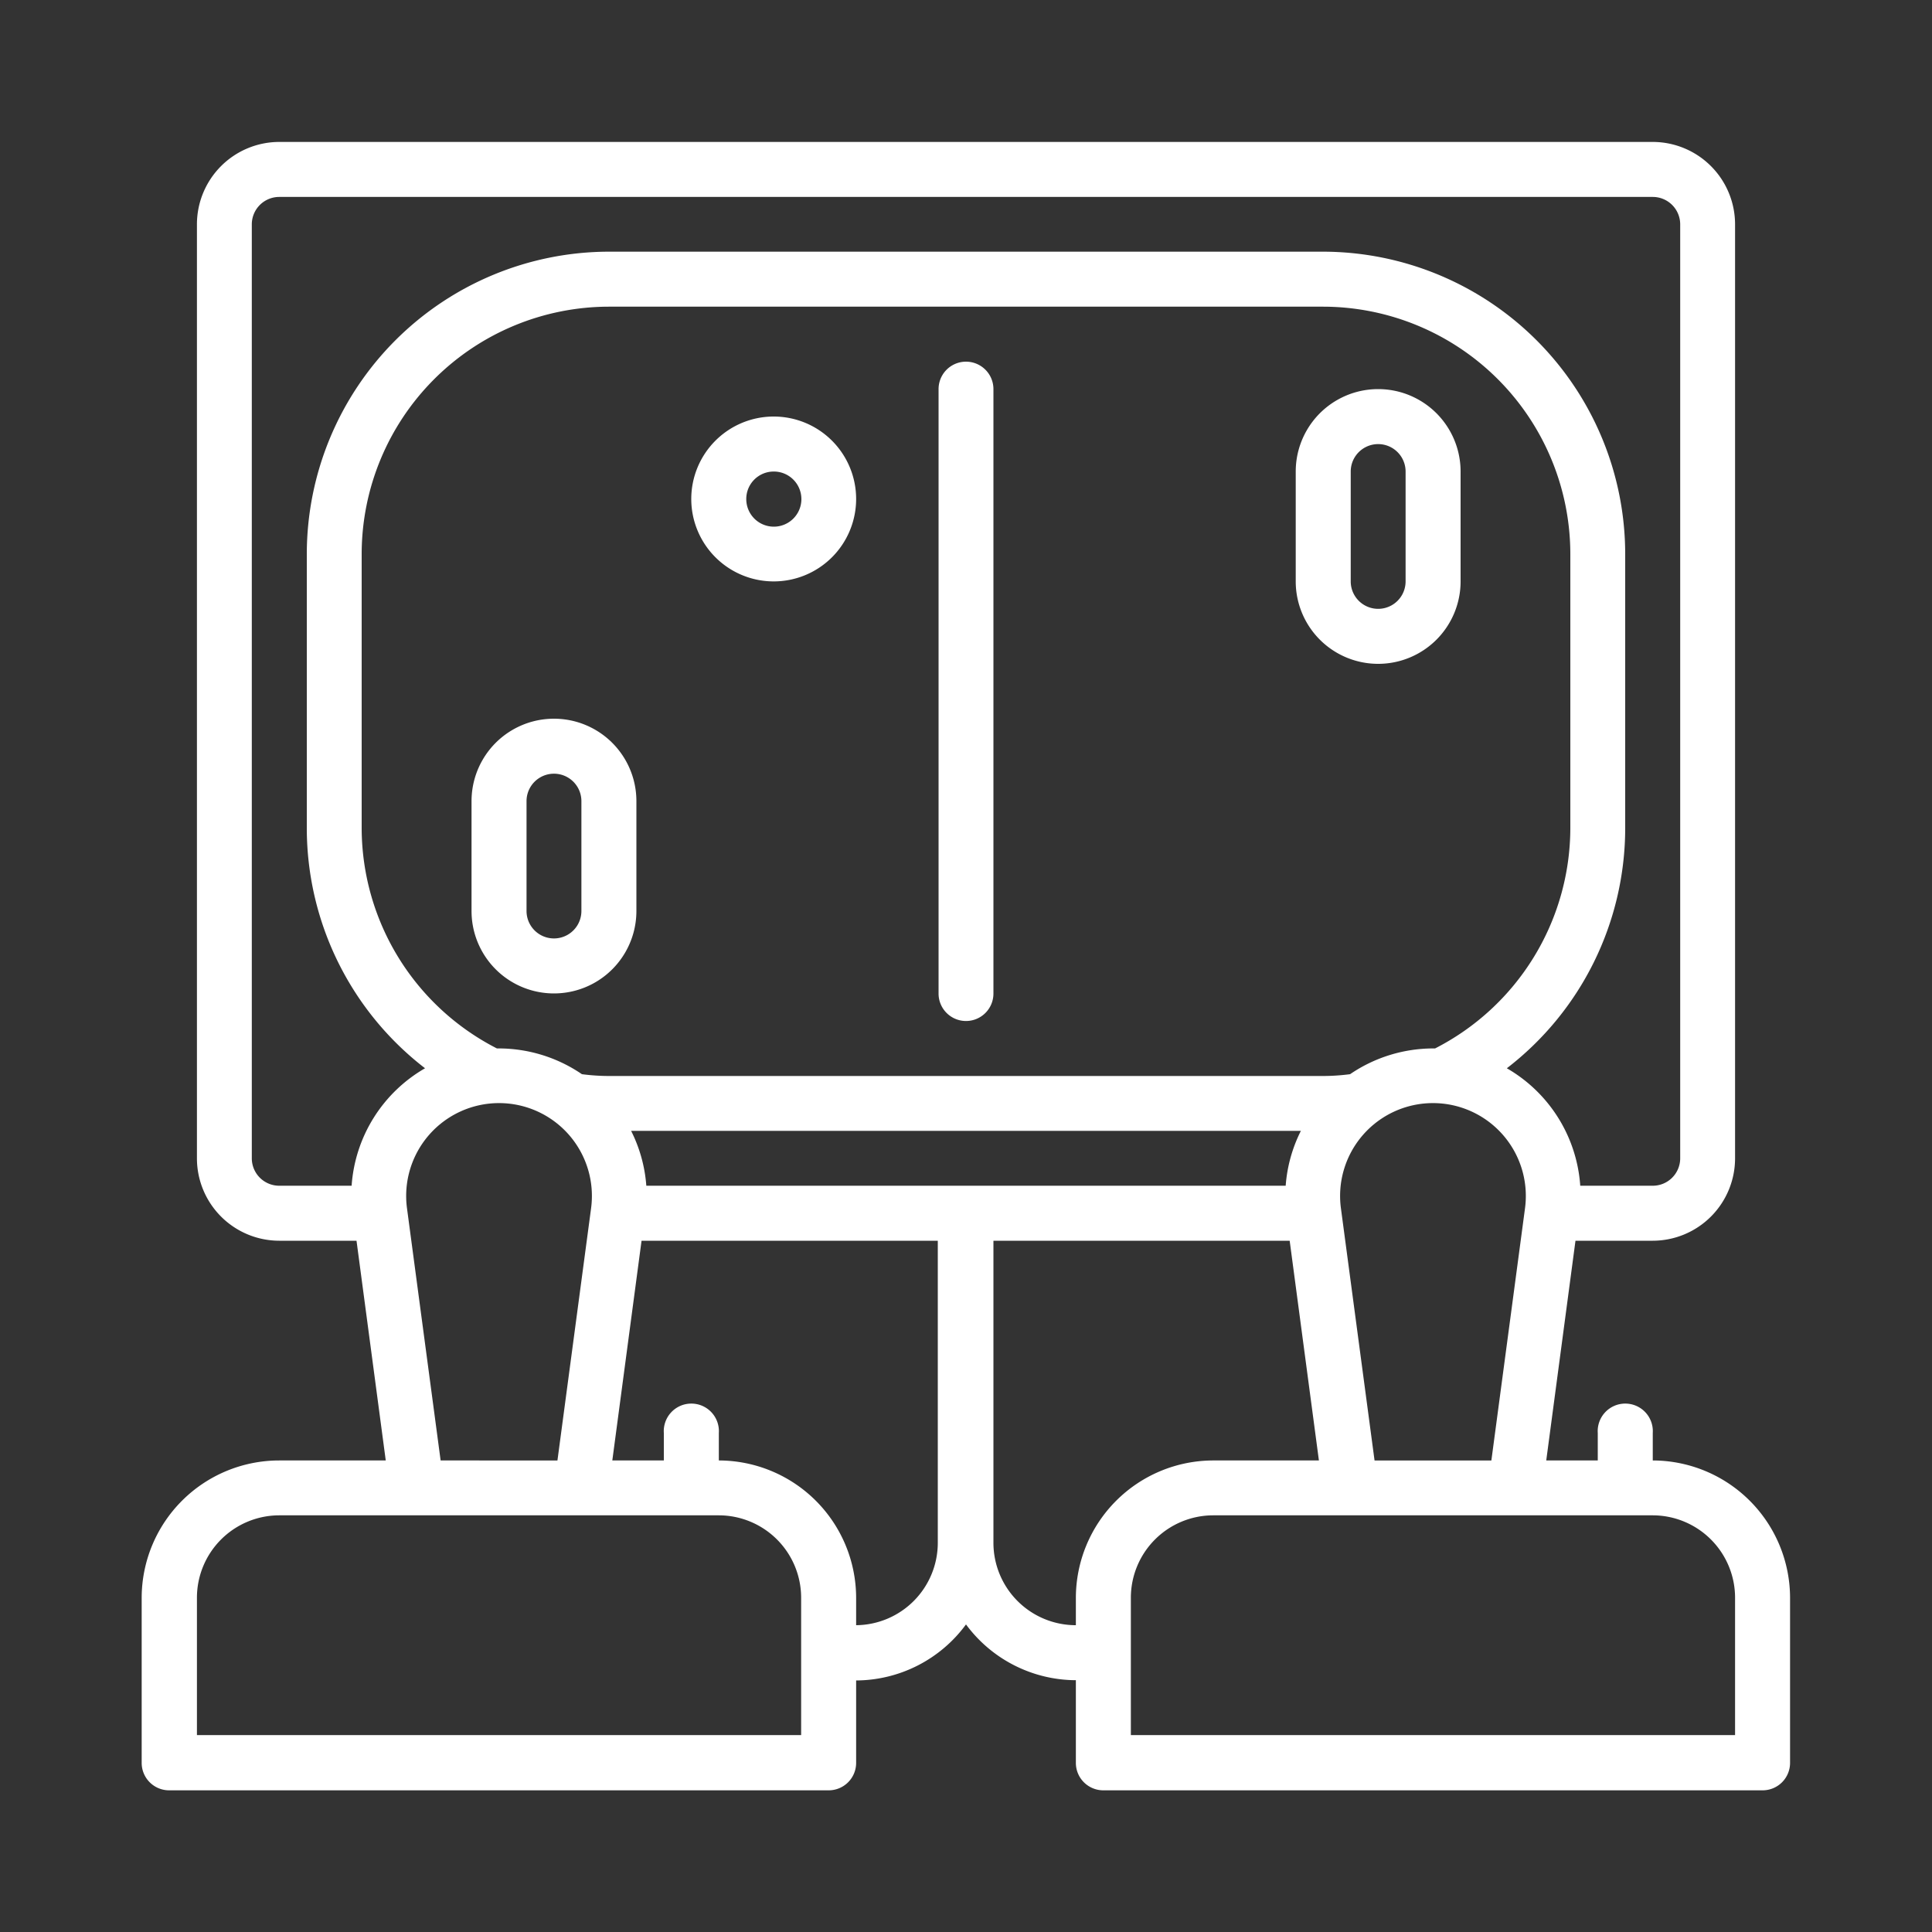 <svg id="Layer_1" data-name="Layer 1" xmlns="http://www.w3.org/2000/svg" viewBox="0 0 150 150"><rect x="0" y="0" width="150" height="150" fill="#333333" stroke="none"/><defs><style>.cls-1{fill:#fff;}</style></defs><g id="Page-1"><g id="_012---Joystick-Gaming" data-name="012---Joystick-Gaming"><path id="Shape" class="cls-1" d="M75,79.27a2.13,2.13,0,0,0,2.13-2.14V30.21a2.13,2.13,0,1,0-4.26,0V77.13A2.13,2.13,0,0,0,75,79.27Z"/><path id="Shape-2" data-name="Shape" class="cls-1" d="M49.41,70.73V62.2a6.4,6.4,0,0,0-12.8,0v8.53a6.4,6.4,0,0,0,12.8,0Zm-8.53,0V62.2a2.13,2.13,0,0,1,4.26,0v8.53a2.13,2.13,0,1,1-4.26,0Z"/><path id="Shape-3" data-name="Shape" class="cls-1" d="M107,51.54a6.4,6.4,0,0,0,6.4-6.4V36.61a6.4,6.4,0,0,0-12.8,0v8.53A6.4,6.4,0,0,0,107,51.54Zm-2.13-14.93a2.13,2.13,0,0,1,4.26,0v8.53a2.13,2.13,0,1,1-4.26,0Z"/><path id="Shape-4" data-name="Shape" class="cls-1" d="M60.07,45.14a6.4,6.4,0,1,0-6.4-6.39A6.4,6.4,0,0,0,60.07,45.14Zm0-8.53a2.14,2.14,0,1,1-2.13,2.14A2.13,2.13,0,0,1,60.07,36.61Z"/><path id="Shape-5" data-name="Shape" class="cls-1" d="M128.32,113.39v-2.13a2.14,2.14,0,1,0-4.27,0v2.13h-4l2.27-17.06h6a6.4,6.4,0,0,0,6.39-6.4V17.42a6.4,6.4,0,0,0-6.39-6.4H21.68a6.4,6.4,0,0,0-6.39,6.4V89.93a6.4,6.4,0,0,0,6.39,6.4h6l2.27,17.06H21.68A10.68,10.68,0,0,0,11,124.05v12.8A2.13,2.13,0,0,0,13.15,139H64.34a2.13,2.13,0,0,0,2.13-2.13v-6.4A10.64,10.64,0,0,0,75,126.12a10.64,10.64,0,0,0,8.53,4.33v6.4A2.13,2.13,0,0,0,85.66,139h51.19a2.13,2.13,0,0,0,2.13-2.13v-12.8A10.68,10.68,0,0,0,128.32,113.39ZM99.82,92.06H50.18A11.33,11.33,0,0,0,49,87.8h52A11.33,11.33,0,0,0,99.82,92.06ZM38.74,81.4h-.16a19.25,19.25,0,0,1-10.5-17.06V43a19.22,19.22,0,0,1,19.2-19.19h55.44A19.22,19.22,0,0,1,121.92,43V64.34a19.25,19.25,0,0,1-10.5,17.06h-.16a11.47,11.47,0,0,0-6.44,2,16.46,16.46,0,0,1-2.1.14H47.28a16.46,16.46,0,0,1-2.1-.14A11.47,11.47,0,0,0,38.74,81.4Zm65.37,12.42a7.21,7.21,0,1,1,14.29,0l-2.61,19.57h-9.07ZM19.55,89.93V17.42a2.13,2.13,0,0,1,2.13-2.13H128.32a2.13,2.13,0,0,1,2.13,2.13V89.93a2.13,2.13,0,0,1-2.13,2.13h-5.63a11.43,11.43,0,0,0-5.7-9.12,23.54,23.54,0,0,0,9.19-18.6V43a23.49,23.49,0,0,0-23.46-23.46H47.28A23.49,23.49,0,0,0,23.82,43V64.34A23.54,23.54,0,0,0,33,82.94a11.43,11.43,0,0,0-5.7,9.12H21.68A2.13,2.13,0,0,1,19.55,89.93ZM31.6,93.82a7.21,7.21,0,1,1,14.29,0l-2.61,19.57H34.21Zm30.6,40.89H15.29V124.05a6.4,6.4,0,0,1,6.39-6.4H55.81a6.4,6.4,0,0,1,6.39,6.4Zm4.27-8.53v-2.13a10.68,10.68,0,0,0-10.66-10.66v-2.13a2.14,2.14,0,1,0-4.27,0v2.13h-4l2.27-17.06h23v23.46A6.4,6.4,0,0,1,66.47,126.18Zm17.06-2.13v2.13a6.4,6.4,0,0,1-6.4-6.39V96.33h23l2.27,17.06H94.19A10.68,10.68,0,0,0,83.53,124.05Zm51.18,10.66H87.8V124.05a6.4,6.4,0,0,1,6.39-6.4h34.13a6.4,6.4,0,0,1,6.39,6.4Z"/></g></g></svg>